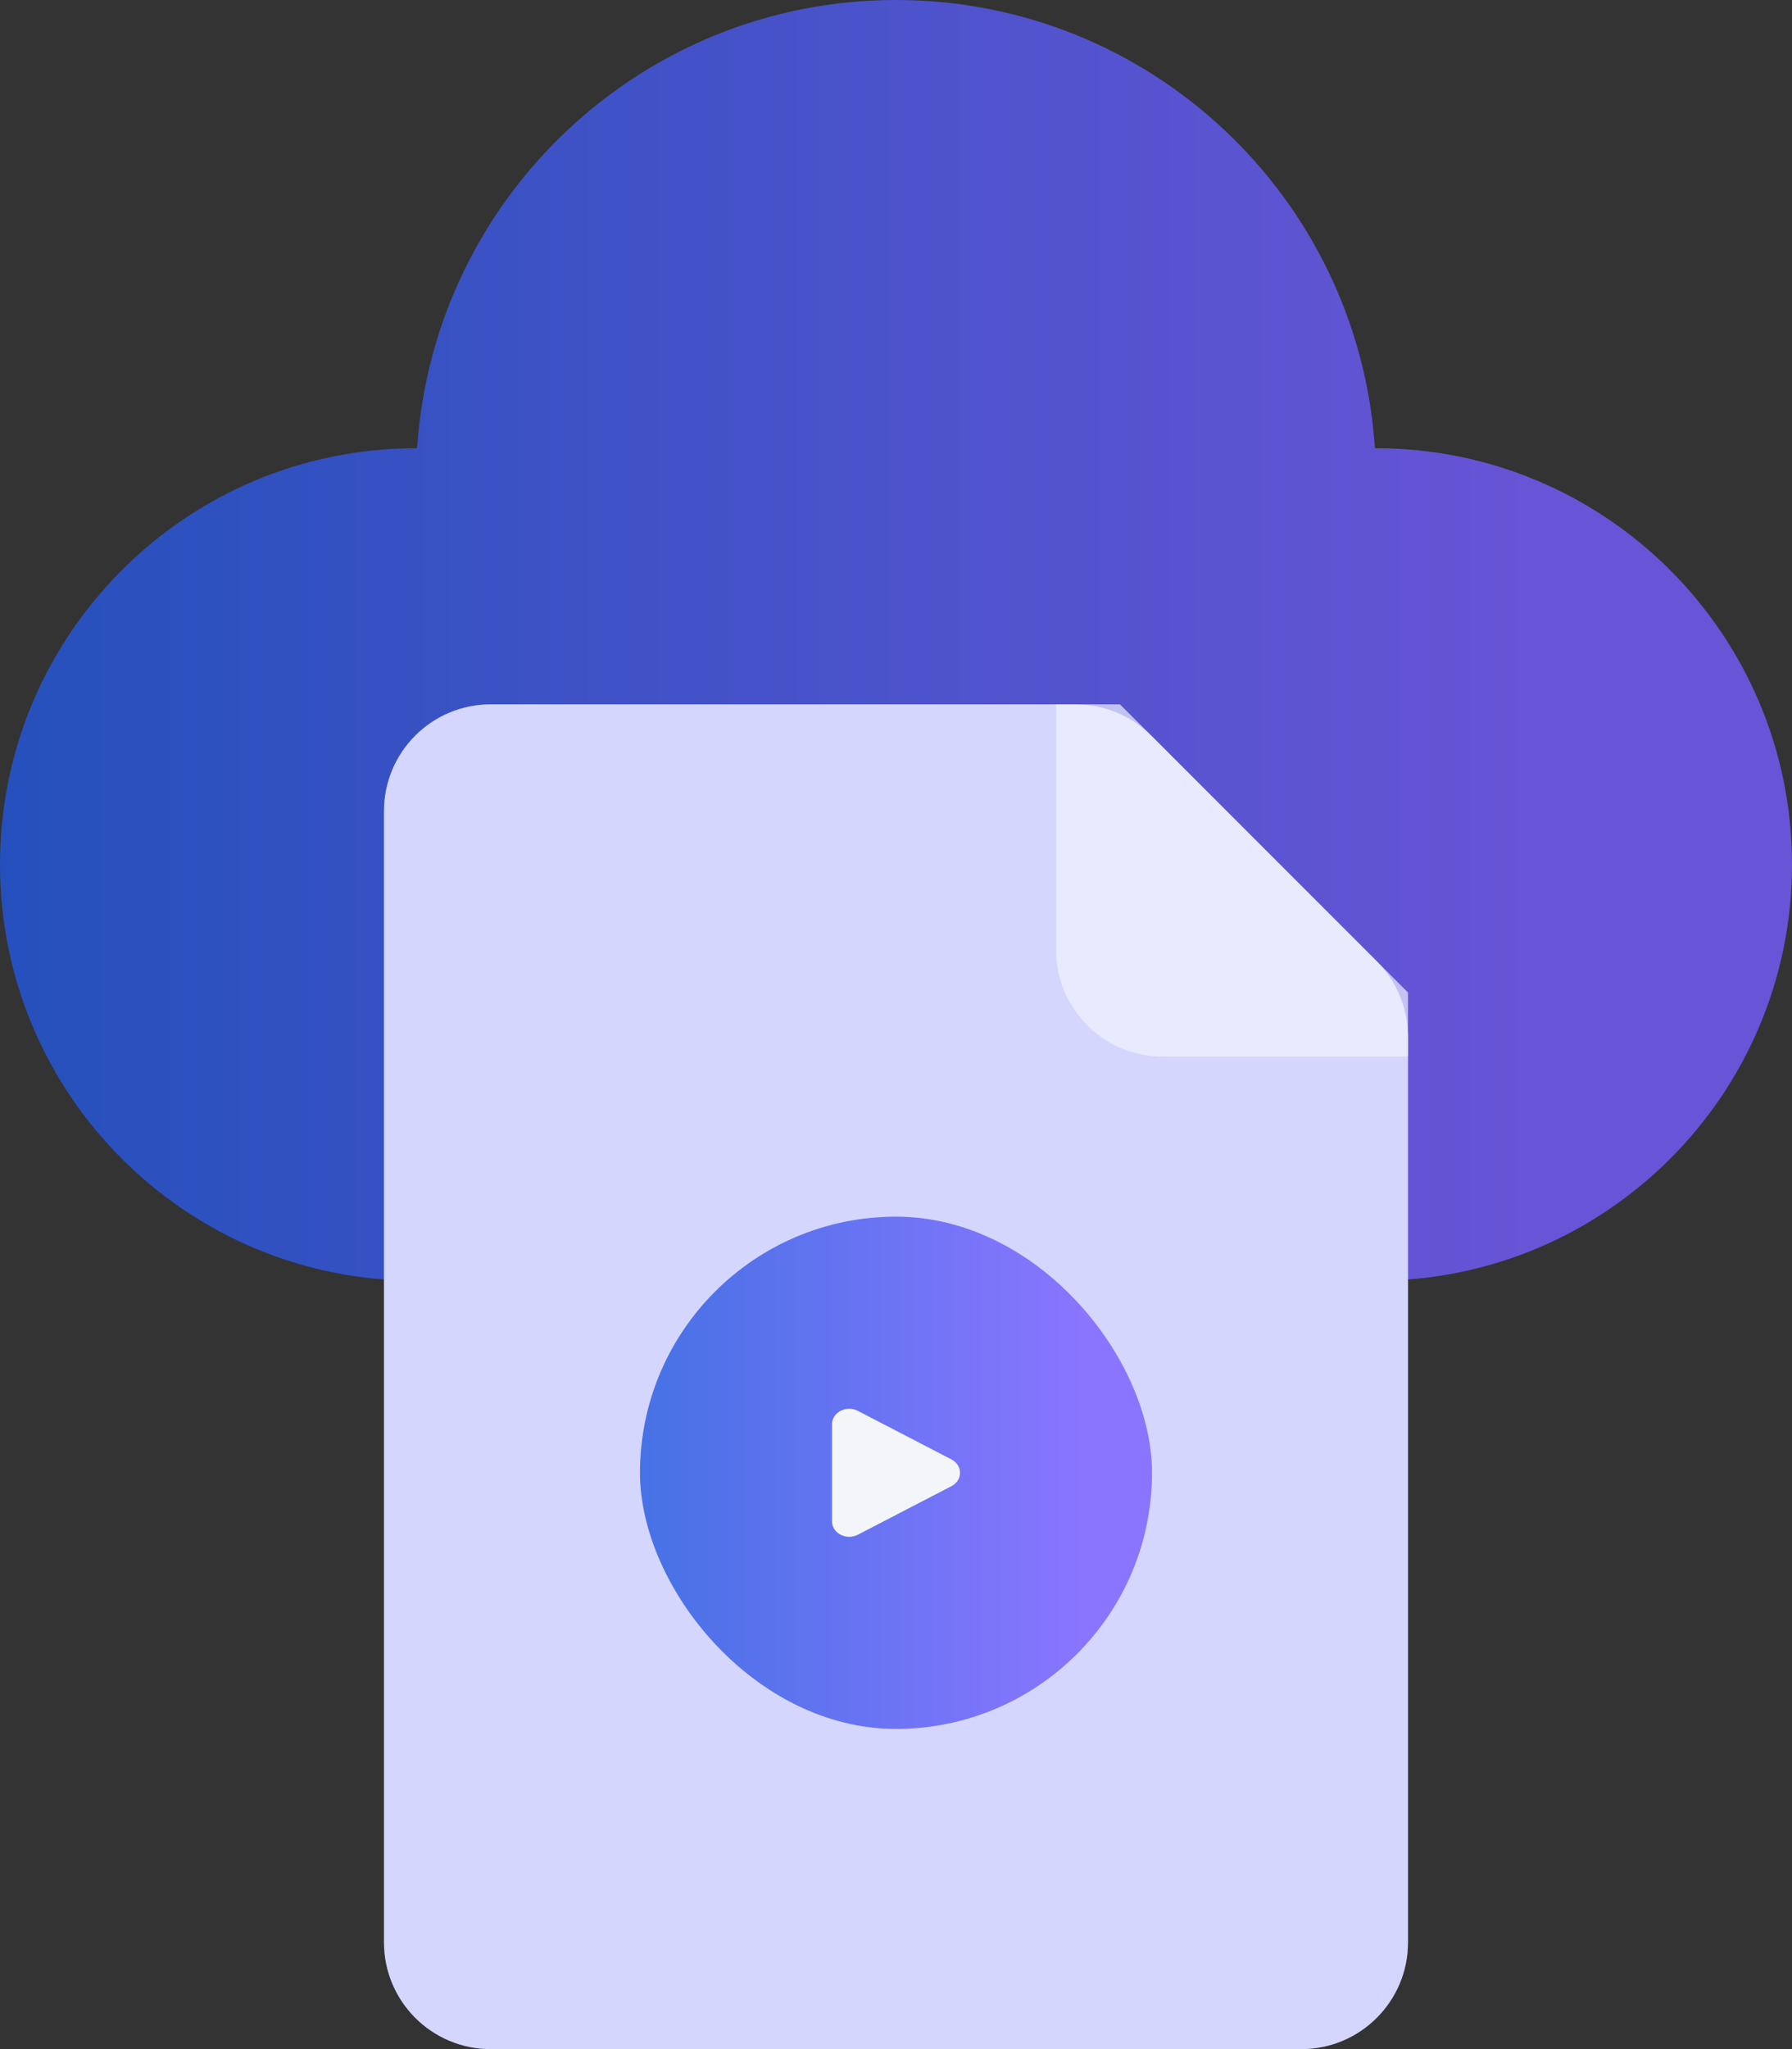 <svg width="84" height="96" viewBox="0 0 84 96" fill="none" xmlns="http://www.w3.org/2000/svg">
<rect x="0" y="0" width="84" height="96" fill="#333333" stroke="none"/>
<path d="M42 0C53.905 0 63.648 9.246 64.445 20.949C64.447 20.977 64.471 21 64.5 21C75.27 21 84 29.73 84 40.5C84 51.27 75.27 60 64.5 60H19.5C8.73 60 0 51.27 0 40.5C0 29.73 8.73 21 19.5 21C19.529 21 19.553 20.977 19.555 20.949C20.352 9.246 30.095 0 42 0Z" fill="url(#paint0_linear_1712_2336)" fill-opacity="0.8"/>
<path d="M18 38C18 35.239 20.239 33 23 33L50.429 33C51.755 33 53.027 33.527 53.965 34.465L58.5 39L64.535 45.035C65.473 45.973 66 47.245 66 48.571V91C66 93.761 63.761 96 61 96H23C20.239 96 18 93.761 18 91V38Z" fill="white"/>
<path opacity="0.4" d="M18 38C18 35.239 20.239 33 23 33L52.5 33L58.5 39L66 46.5V91C66 93.761 63.761 96 61 96H23C20.239 96 18 93.761 18 91V38Z" fill="#5154F6" fill-opacity="0.6"/>
<path d="M49.5 33H52.5L59.25 39.75L66 46.5V49.5H54.5C51.739 49.5 49.5 47.261 49.5 44.5V33Z" fill="#F1F2FF" fill-opacity="0.7"/>
<rect x="30" y="57" width="24" height="24" rx="12" fill="url(#paint1_linear_1712_2336)" fill-opacity="0.8"/>
<path d="M44.597 68.373C45.135 68.651 45.135 69.349 44.597 69.627L40.21 71.902C39.672 72.181 39 71.832 39 71.274L39 66.726C39 66.168 39.672 65.819 40.21 66.098L44.597 68.373Z" fill="#F3F5F8"/>
<defs>
<linearGradient id="paint0_linear_1712_2336" x1="0" y1="30" x2="72.288" y2="30" gradientUnits="userSpaceOnUse">
<stop stop-color="#2258DF"/>
<stop offset="1" stop-color="#755DFF"/>
</linearGradient>
<linearGradient id="paint1_linear_1712_2336" x1="30" y1="69" x2="50.654" y2="69" gradientUnits="userSpaceOnUse">
<stop stop-color="#2258DF"/>
<stop offset="1" stop-color="#755DFF"/>
</linearGradient>
</defs>
</svg>
